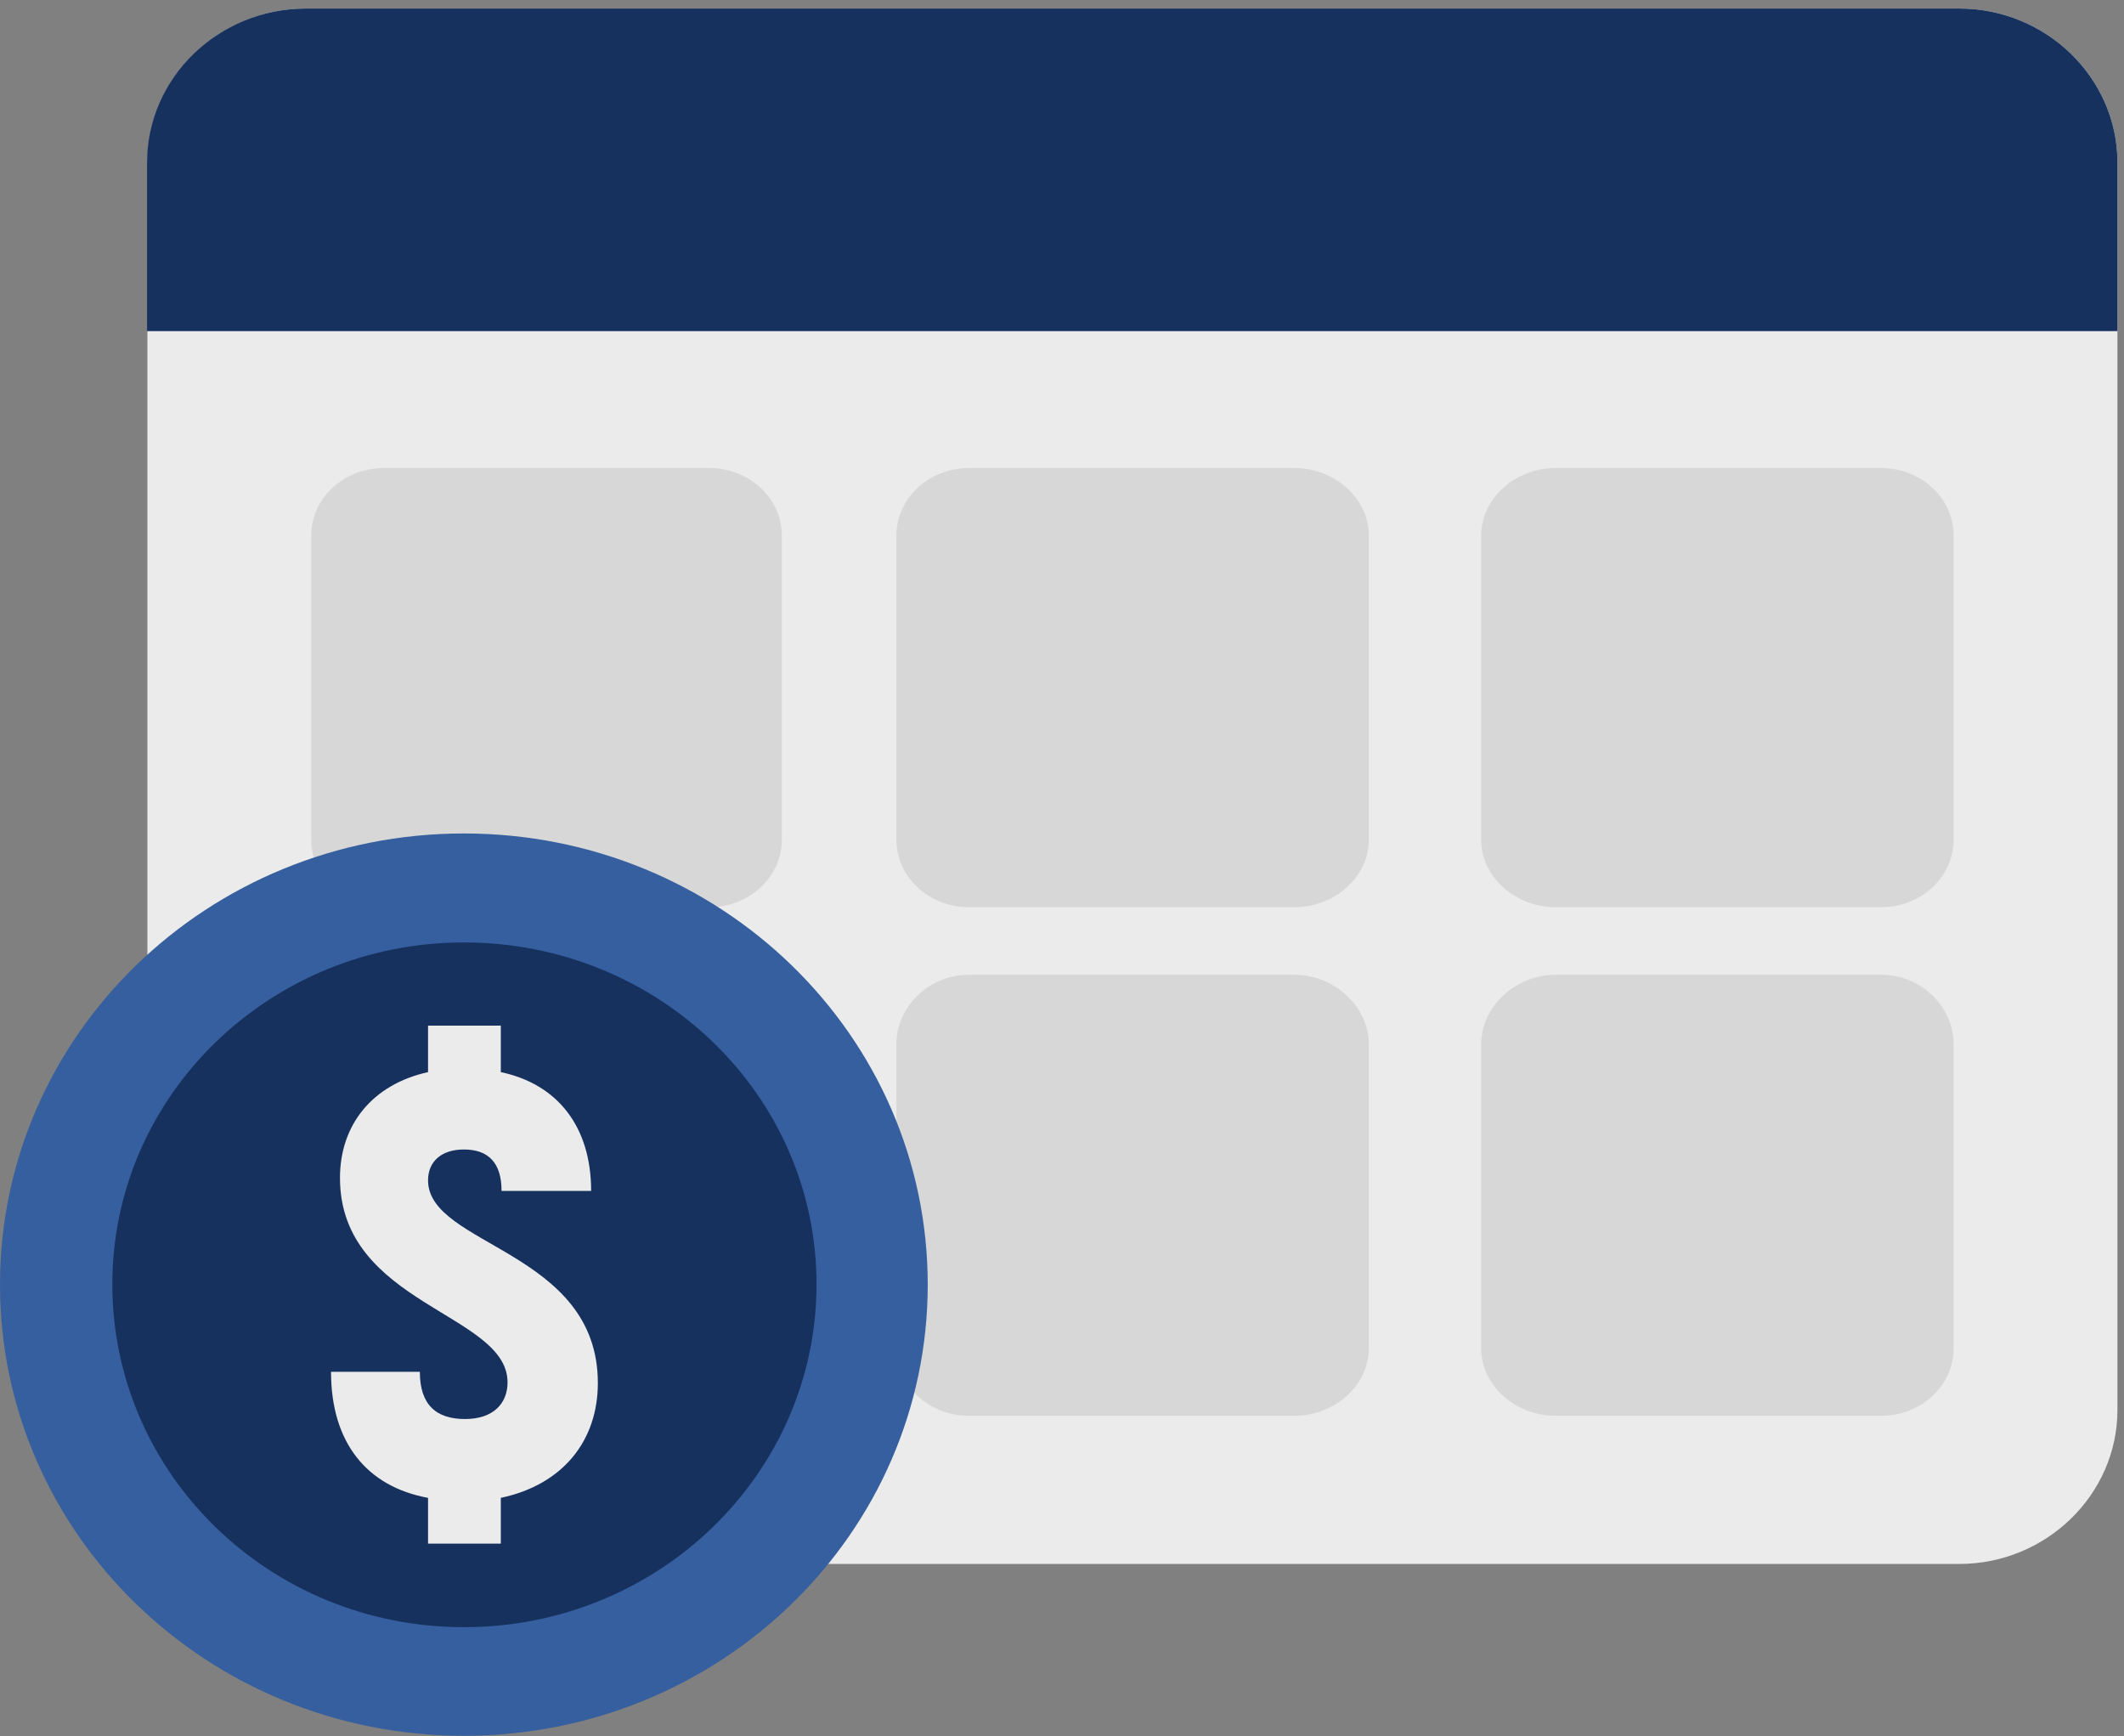 <svg width="93" height="76" viewBox="0 0 93 76" fill="none" xmlns="http://www.w3.org/2000/svg">
<rect x="0" y="0" width="93" height="76" fill="#808080" stroke="none"/>
<path fill-rule="evenodd" clip-rule="evenodd" d="M13.415 0.374H85.785C89.592 0.374 92.713 3.411 92.713 7.117V61.725C92.713 65.43 89.592 68.468 85.785 68.468H13.415C9.559 68.468 6.454 65.43 6.454 61.725V7.117C6.454 3.411 9.575 0.374 13.415 0.374Z" fill="#EBEBEB"/>
<path fill-rule="evenodd" clip-rule="evenodd" d="M13.415 0.374H85.785C89.592 0.374 92.713 3.411 92.713 7.117V14.495H6.438V7.117C6.438 3.411 9.559 0.374 13.399 0.374H13.415Z" fill="#17315F"/>
<path opacity="0.56" fill-rule="evenodd" clip-rule="evenodd" d="M68.105 42.674H82.37C84.118 42.674 85.54 44.074 85.54 45.712V59.022C85.54 60.66 84.118 61.98 82.37 61.98H68.105C66.357 61.98 64.853 60.66 64.853 59.022V45.712C64.853 44.074 66.357 42.674 68.105 42.674Z" fill="#C8C8C8"/>
<path fill-rule="evenodd" clip-rule="evenodd" d="M16.797 43.74H31.062C32.811 43.74 34.232 45.06 34.232 46.602V59.181C34.232 60.723 32.811 61.98 31.062 61.98H16.797C15.049 61.98 13.627 60.723 13.627 59.181V46.602C13.627 45.06 15.049 43.74 16.797 43.74Z" fill="#C8C8C8"/>
<path fill-rule="evenodd" clip-rule="evenodd" d="M12.647 41.975H18.922C19.69 41.975 20.311 42.579 20.311 43.326V49.465C20.311 50.212 19.69 50.816 18.922 50.816H12.647C11.879 50.816 11.258 50.212 11.258 49.465V43.326C11.258 42.579 11.879 41.975 12.647 41.975Z" fill="#C8C8C8"/>
<path fill-rule="evenodd" clip-rule="evenodd" d="M12.647 53.631H18.922C19.69 53.631 20.311 54.235 20.311 54.983V61.073C20.311 61.821 19.69 62.457 18.922 62.457H12.647C11.879 62.457 11.258 61.821 11.258 61.073V54.983C11.258 54.235 11.879 53.631 12.647 53.631Z" fill="#C8C8C8"/>
<path fill-rule="evenodd" clip-rule="evenodd" d="M23.905 53.631H30.18C30.948 53.631 31.618 54.235 31.618 54.983V61.073C31.618 61.821 30.964 62.457 30.18 62.457H23.905C23.137 62.457 22.517 61.821 22.517 61.073V54.983C22.517 54.235 23.137 53.631 23.905 53.631Z" fill="#C8C8C8"/>
<path fill-rule="evenodd" clip-rule="evenodd" d="M23.905 41.975H30.18C30.948 41.975 31.618 42.579 31.618 43.326V49.465C31.618 50.212 30.964 50.816 30.18 50.816H23.905C23.137 50.816 22.517 50.212 22.517 49.465V43.326C22.517 42.579 23.137 41.975 23.905 41.975Z" fill="#C8C8C8"/>
<path opacity="0.56" fill-rule="evenodd" clip-rule="evenodd" d="M68.105 20.491H82.37C84.118 20.491 85.54 21.81 85.54 23.448V36.758C85.54 38.397 84.118 39.716 82.37 39.716H68.105C66.357 39.716 64.853 38.397 64.853 36.758V23.448C64.853 21.81 66.357 20.491 68.105 20.491Z" fill="#C8C8C8"/>
<path opacity="0.56" fill-rule="evenodd" clip-rule="evenodd" d="M16.797 20.491H31.062C32.811 20.491 34.232 21.81 34.232 23.448V36.758C34.232 38.397 32.811 39.716 31.062 39.716H16.797C15.049 39.716 13.627 38.397 13.627 36.758V23.448C13.627 21.81 15.049 20.491 16.797 20.491Z" fill="#C8C8C8"/>
<path opacity="0.56" fill-rule="evenodd" clip-rule="evenodd" d="M42.419 20.491H56.684C58.432 20.491 59.935 21.81 59.935 23.448V36.758C59.935 38.397 58.432 39.716 56.684 39.716H42.419C40.67 39.716 39.249 38.397 39.249 36.758V23.448C39.249 21.81 40.67 20.491 42.419 20.491Z" fill="#C8C8C8"/>
<path opacity="0.56" fill-rule="evenodd" clip-rule="evenodd" d="M42.419 42.674H56.684C58.432 42.674 59.935 44.074 59.935 45.712V59.022C59.935 60.66 58.432 61.98 56.684 61.98H42.419C40.67 61.98 39.249 60.66 39.249 59.022V45.712C39.249 44.074 40.67 42.674 42.419 42.674Z" fill="#C8C8C8"/>
<path fill-rule="evenodd" clip-rule="evenodd" d="M20.311 36.488C31.536 36.488 40.621 45.33 40.621 56.239C40.621 67.148 31.536 75.99 20.311 75.99C9.085 75.99 0 67.148 0 56.239C0 45.33 9.085 36.488 20.311 36.488Z" fill="#355F9E"/>
<path fill-rule="evenodd" clip-rule="evenodd" d="M20.311 41.259C28.857 41.259 35.752 47.954 35.752 56.223C35.752 64.492 28.857 71.235 20.311 71.235C11.765 71.235 4.918 64.492 4.918 56.223C4.918 47.954 11.814 41.259 20.311 41.259Z" fill="#17315F"/>
<path fill-rule="evenodd" clip-rule="evenodd" d="M26.177 60.548C26.177 54.744 18.742 54.553 18.742 51.675C18.742 50.848 19.33 50.323 20.311 50.323C21.405 50.323 21.961 50.928 21.961 52.136H25.883C25.883 49.322 24.412 47.461 21.928 46.936V44.901H18.742V46.936C16.291 47.477 14.886 49.258 14.886 51.564C14.886 57.13 22.223 57.479 22.223 60.517C22.223 61.439 21.602 62.123 20.36 62.123C19.118 62.123 18.383 61.519 18.383 60.056H14.494C14.494 63.157 16.062 65.081 18.742 65.574V67.577H21.928V65.574C24.641 65.001 26.177 63.077 26.177 60.548Z" fill="#EBEBEB"/>
</svg>
